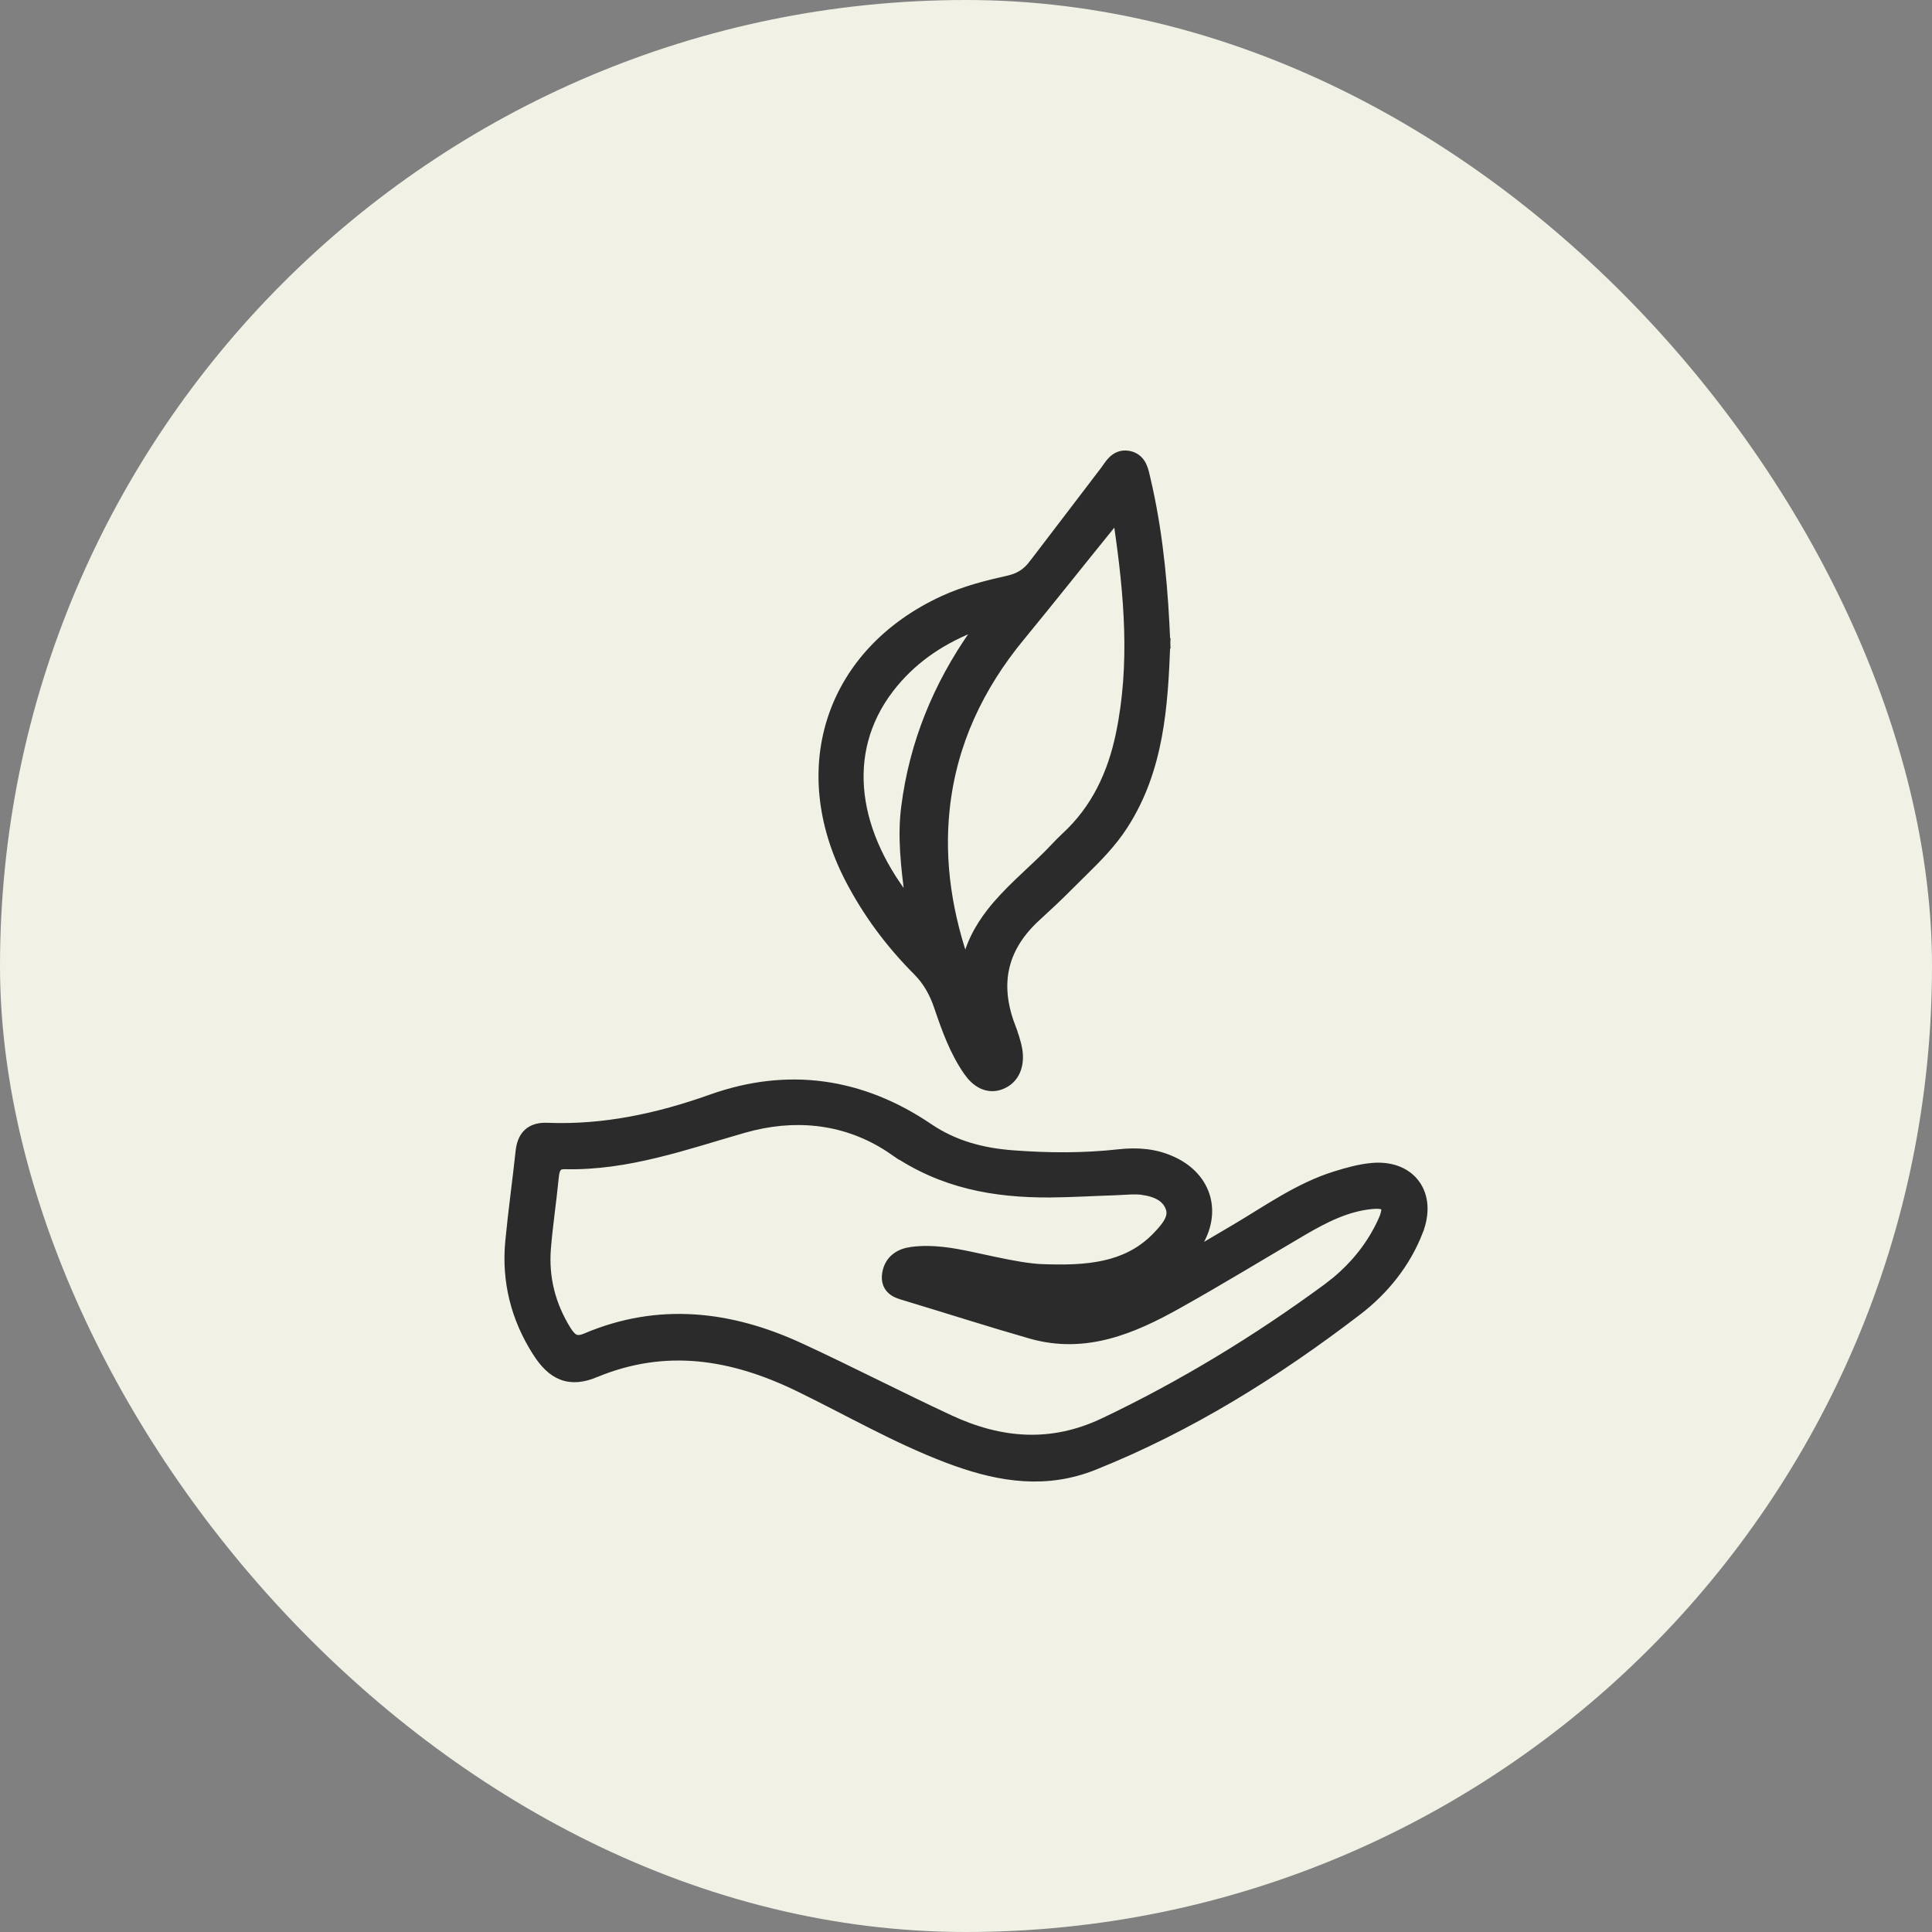 <svg xmlns="http://www.w3.org/2000/svg" fill="none" viewBox="0 0 90 90" height="90" width="90">
<rect x="0" y="0" width="90" height="90" fill="#808080" stroke="none"/>
<rect fill="#F1F2E5" rx="45" height="90" width="90"></rect>
<path stroke-width="0.5" stroke="#2B2B2B" fill="#2B2B2B" d="M33.155 51.226C36.7 49.962 40.118 50.454 43.239 52.571C44.445 53.387 45.756 53.727 47.176 53.835C48.834 53.961 50.491 53.972 52.137 53.786H52.138C52.981 53.693 53.821 53.751 54.626 54.132H54.627C55.423 54.506 55.949 55.106 56.139 55.819C56.304 56.443 56.206 57.125 55.846 57.777L55.675 58.055C55.542 58.251 55.4 58.442 55.26 58.63C55.579 58.441 55.898 58.254 56.218 58.065C56.688 57.788 57.159 57.511 57.628 57.233C59.075 56.377 60.522 55.339 62.208 54.812H62.209C62.751 54.644 63.33 54.477 63.917 54.425L64.077 54.414C64.87 54.381 65.521 54.657 65.902 55.178C66.308 55.732 66.365 56.505 66.047 57.328L66.048 57.329C65.463 58.843 64.444 60.091 63.217 61.031C59.428 63.934 55.4 66.452 50.95 68.234C48.732 69.122 46.614 68.783 44.54 68.045L44.126 67.893C41.729 66.979 39.487 65.679 37.219 64.577C34.107 63.067 31.001 62.563 27.731 63.915L27.732 63.916C27.157 64.155 26.651 64.212 26.189 64.034C25.734 63.859 25.371 63.476 25.037 62.951V62.95C24.046 61.395 23.613 59.679 23.787 57.83L23.788 57.829C23.92 56.442 24.119 55.034 24.266 53.66C24.3 53.33 24.392 53.032 24.607 52.825C24.829 52.613 25.134 52.54 25.491 52.554C28.127 52.658 30.647 52.119 33.155 51.226ZM41.633 53.554C39.673 52.202 37.405 51.859 35.085 52.41L34.62 52.532C31.944 53.299 29.236 54.282 26.326 54.216C26.103 54.211 25.996 54.271 25.933 54.344C25.859 54.428 25.805 54.575 25.782 54.815V54.816C25.728 55.379 25.657 55.94 25.59 56.496C25.522 57.054 25.457 57.608 25.413 58.163C25.305 59.544 25.636 60.821 26.371 62.001C26.519 62.237 26.65 62.358 26.776 62.408C26.894 62.455 27.055 62.459 27.309 62.351L27.31 62.35C30.693 60.916 34.015 61.316 37.232 62.795C38.407 63.337 39.569 63.906 40.728 64.475C41.888 65.044 43.045 65.612 44.212 66.155C46.61 67.272 48.991 67.464 51.451 66.291H51.452C55.112 64.547 58.562 62.448 61.837 60.042L62.244 59.725C63.17 58.958 63.933 58.008 64.442 56.883L64.503 56.739C64.555 56.603 64.583 56.491 64.592 56.401C64.604 56.283 64.582 56.221 64.559 56.188C64.537 56.155 64.491 56.115 64.385 56.088C64.276 56.06 64.119 56.051 63.904 56.072H63.903C62.738 56.181 61.699 56.709 60.655 57.32C58.719 58.455 56.792 59.633 54.827 60.731C52.769 61.881 50.559 62.837 48.035 62.116C46.103 61.563 44.185 60.947 42.269 60.368L42.268 60.367C42.187 60.343 42.066 60.31 41.969 60.277C41.865 60.242 41.749 60.196 41.645 60.125C41.539 60.052 41.441 59.95 41.383 59.808C41.325 59.666 41.315 59.506 41.344 59.331V59.33C41.395 59.022 41.538 58.782 41.751 58.614C41.959 58.45 42.217 58.368 42.481 58.334C43.439 58.209 44.363 58.378 45.25 58.566L46.23 58.776C47.089 58.959 47.897 59.114 48.592 59.143V59.139L48.85 59.147C51.042 59.211 52.735 58.927 54.027 57.505L54.168 57.347C54.304 57.189 54.422 57.032 54.499 56.868C54.597 56.661 54.625 56.452 54.533 56.219L54.493 56.13C54.278 55.702 53.819 55.505 53.274 55.42V55.419C53.062 55.387 52.849 55.386 52.627 55.395L51.921 55.431C50.928 55.463 49.915 55.525 48.908 55.533H48.907C46.333 55.546 43.901 55.118 41.633 53.553V53.554Z"></path>
<path stroke-width="0.5" stroke="#2B2B2B" fill="#2B2B2B" d="M52.565 21.249L52.676 21.276C52.92 21.353 53.071 21.52 53.164 21.709C53.26 21.904 53.304 22.141 53.342 22.306L53.449 22.778C53.965 25.144 54.169 27.545 54.268 29.961L54.233 29.962L54.268 29.963V29.971H54.233L54.268 29.973C54.155 32.856 53.985 35.812 52.306 38.418C51.777 39.241 51.099 39.925 50.43 40.583L49.769 41.237C49.291 41.72 48.794 42.186 48.295 42.642L48.293 42.643C47.488 43.369 46.991 44.155 46.785 45.002C46.579 45.849 46.658 46.78 47.044 47.808H47.043C47.175 48.156 47.312 48.536 47.377 48.927L47.378 48.929C47.465 49.485 47.342 50.12 46.77 50.433L46.65 50.491C46.335 50.625 46.032 50.6 45.768 50.475C45.512 50.353 45.302 50.142 45.141 49.914V49.913C44.487 48.984 44.112 47.919 43.764 46.899V46.898C43.54 46.235 43.24 45.69 42.752 45.199C41.491 43.934 40.428 42.509 39.597 40.901C38.271 38.328 38.05 35.702 38.826 33.411C39.603 31.121 41.368 29.19 43.972 27.992H43.973C44.953 27.543 45.978 27.284 46.987 27.059L47.171 27.01C47.583 26.884 47.893 26.664 48.159 26.312H48.16C49.267 24.855 50.377 23.417 51.482 21.958L51.483 21.957C51.536 21.888 51.581 21.82 51.643 21.733C51.699 21.653 51.766 21.564 51.845 21.485C52.013 21.318 52.245 21.192 52.565 21.249ZM51.956 24.098C51.95 24.101 51.935 24.109 51.912 24.137C51.888 24.166 51.864 24.202 51.831 24.255C51.802 24.302 51.762 24.366 51.715 24.424L51.714 24.423C50.312 26.15 48.925 27.903 47.509 29.626H47.508C45.575 31.972 44.319 34.616 43.992 37.666C43.719 40.222 44.13 42.68 44.999 45.115C45.176 44.097 45.626 43.263 46.2 42.526C46.959 41.553 47.965 40.719 48.816 39.873C49.084 39.608 49.377 39.277 49.674 39.003C51.071 37.713 51.842 36.074 52.231 34.2C52.904 30.956 52.617 27.711 52.141 24.439L52.114 24.273C52.105 24.227 52.094 24.192 52.08 24.16C52.069 24.135 52.059 24.122 52.051 24.116C52.044 24.111 52.029 24.102 51.995 24.096C51.968 24.092 51.959 24.096 51.956 24.098ZM45.56 29.096C45.462 29.115 45.368 29.165 45.215 29.227V29.229C43.703 29.845 42.405 30.741 41.401 32.05C39.089 35.073 39.705 38.902 42.462 42.251C42.453 42.094 42.416 41.937 42.392 41.738C42.228 40.394 42.05 39.011 42.231 37.603C42.61 34.622 43.715 31.953 45.417 29.524L45.418 29.523C45.463 29.46 45.521 29.395 45.562 29.348C45.608 29.294 45.641 29.252 45.663 29.215C45.684 29.18 45.686 29.164 45.687 29.16C45.687 29.16 45.687 29.158 45.685 29.154C45.684 29.15 45.679 29.139 45.666 29.123L45.665 29.121C45.647 29.098 45.635 29.094 45.631 29.093C45.622 29.09 45.601 29.088 45.56 29.096Z"></path>
</svg>
